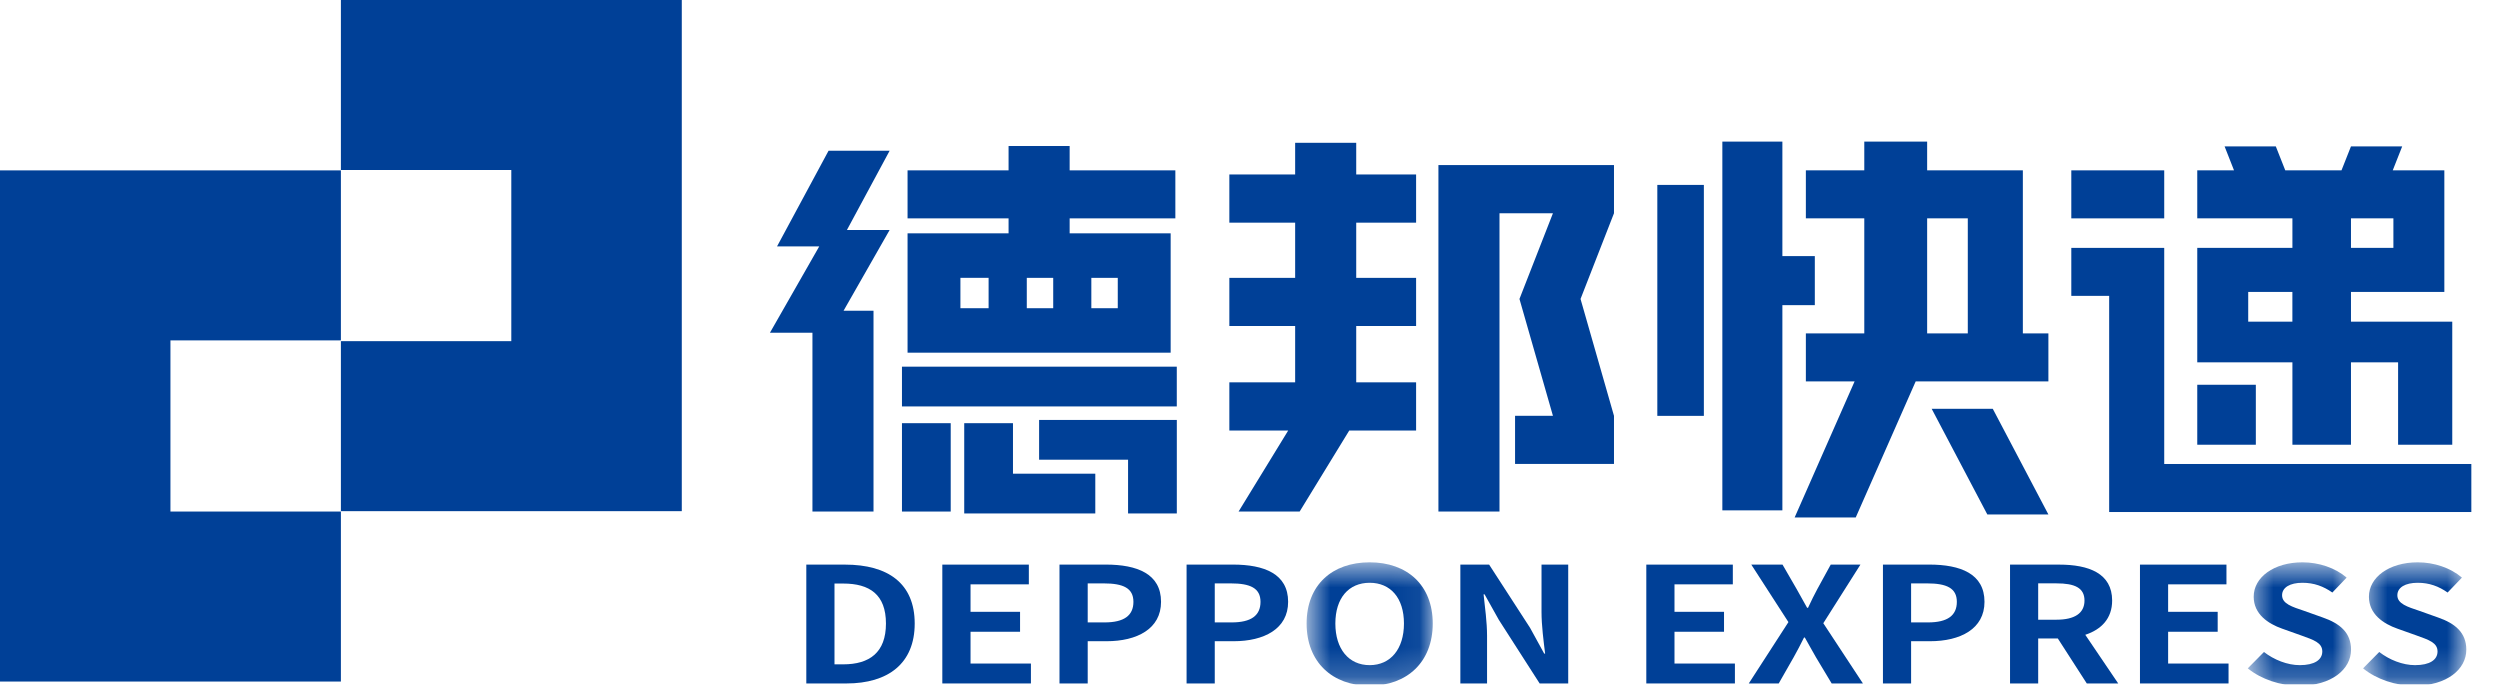 <?xml version="1.0" encoding="UTF-8"?>
<svg width="84px" height="23px" viewBox="0 0 84 23" version="1.1" xmlns="http://www.w3.org/2000/svg" xmlns:xlink="http://www.w3.org/1999/xlink">
    <!-- Generator: Sketch 60 (88103) - https://sketch.com -->
    <title>编组</title>
    <desc>Created with Sketch.</desc>
    <defs>
        <polygon id="path-1" points="0.702 0.654 4.94 0.654 4.94 4.8 0.702 4.8"></polygon>
        <polygon id="path-3" points="0.645 0.654 4.115 0.654 4.115 4.8 0.645 4.8"></polygon>
        <polygon id="path-5" points="0.679 0.654 4.148 0.654 4.148 4.8 0.679 4.8"></polygon>
    </defs>
    <g id="页面-1" stroke="none" stroke-width="1" fill="none" fill-rule="evenodd">
        <g id="-" transform="translate(-1300, -4837)">
            <g id="编组" transform="translate(1300, 4837)">
                <path d="M32.27,10.356 L33.217,10.356 L33.217,9.335 L32.27,9.335 L32.27,10.356 Z M34.5,10.356 L35.388,10.356 L35.388,9.336 L34.5,9.336 L34.5,10.356 Z M36.669,10.356 L37.557,10.356 L37.557,9.336 L36.669,9.336 L36.669,10.356 Z M39.334,10.953 L39.334,10.356 L39.334,9.335 L39.334,8.1 L39.334,7.84 L35.94,7.84 L35.94,7.337 L39.492,7.337 L39.492,5.724 L35.94,5.724 L35.94,4.906 L33.888,4.906 L33.888,5.724 L30.494,5.724 L30.494,7.337 L33.888,7.337 L33.888,7.84 L30.494,7.84 L30.494,8.1 L30.494,9.335 L30.494,10.356 L30.494,10.953 L30.494,11.85 L39.334,11.85 L39.334,10.953 Z" id="Fill-1" fill="#004097"></path>
                <polygon id="Fill-2" fill="#004097" points="30.306 13.656 39.54 13.656 39.54 12.32 30.306 12.32"></polygon>
                <polygon id="Fill-3" fill="#004097" points="34.914 15.446 37.903 15.446 37.903 17.252 39.541 17.252 39.541 15.446 39.541 14.899 39.541 14.11 34.914 14.11"></polygon>
                <polygon id="Fill-4" fill="#004097" points="47.581 14.465 47.581 12.847 45.569 12.847 45.569 10.953 47.581 10.953 47.581 9.336 45.569 9.336 45.569 7.481 47.581 7.481 47.581 5.863 45.569 5.863 45.569 4.797 43.517 4.797 43.517 5.863 41.306 5.863 41.306 7.481 43.517 7.481 43.517 9.336 41.306 9.336 41.306 10.953 43.517 10.953 43.517 12.847 41.306 12.847 41.306 14.465 43.284 14.465 41.616 17.188 43.668 17.188 45.335 14.465"></polygon>
                <polygon id="Fill-5" fill="#004097" points="30.306 17.188 31.944 17.188 31.944 14.219 30.306 14.219"></polygon>
                <polygon id="Fill-6" fill="#004097" points="32.398 14.219 32.398 15.916 32.398 17.252 34.036 17.252 36.802 17.252 36.802 15.916 34.036 15.916 34.036 14.219"></polygon>
                <polygon id="Fill-7" fill="#004097" points="48.331 5.547 48.331 7.165 48.331 17.188 50.383 17.188 50.383 7.165 52.179 7.165 51.054 10.045 52.179 13.972 50.906 13.972 50.906 15.589 54.23 15.589 54.23 13.972 53.106 10.045 54.23 7.165 54.23 5.547 50.383 5.547"></polygon>
                <polygon id="Fill-8" fill="#004097" points="55.686 13.973 57.25 13.973 57.25 6.213 55.686 6.213"></polygon>
                <path d="M64.752,11.202 L66.118,11.202 L66.118,7.337 L64.752,7.337 L64.752,11.202 Z M62.64,11.202 L60.677,11.202 L60.677,12.815 L62.315,12.815 L60.3,17.386 L62.353,17.386 L64.367,12.815 L68.826,12.815 L68.826,11.202 L67.968,11.202 L67.968,7.337 L67.968,7.073 L67.968,5.724 L64.752,5.724 L64.752,4.758 L62.64,4.758 L62.64,5.724 L60.677,5.724 L60.677,7.337 L62.64,7.337 L62.64,11.202 Z" id="Fill-9" fill="#004097"></path>
                <polygon id="Fill-10" fill="#004097" points="69.596 7.337 72.718 7.337 72.718 5.724 69.596 5.724"></polygon>
                <polygon id="Fill-11" fill="#004097" points="73.828 14.943 75.796 14.943 75.796 12.928 73.828 12.928"></polygon>
                <path d="M75.54,10.808 L77.024,10.808 L77.024,9.808 L75.54,9.808 L75.54,10.808 Z M78.993,8.329 L80.418,8.329 L80.418,7.337 L78.993,7.337 L78.993,8.329 Z M77.025,14.944 L78.993,14.944 L78.993,12.174 L80.576,12.174 L80.576,14.944 L82.396,14.944 L82.396,12.174 L82.396,11.821 L82.396,10.808 L78.993,10.808 L78.993,9.808 L82.13,9.808 L82.13,8.671 L82.13,8.329 L82.13,7.337 L82.13,5.724 L80.418,5.724 L80.396,5.724 L80.714,4.918 L78.993,4.918 L78.674,5.724 L76.785,5.724 L76.467,4.918 L74.746,4.918 L75.063,5.724 L73.828,5.724 L73.828,7.337 L77.025,7.337 L77.025,8.329 L73.828,8.329 L73.828,8.421 L73.828,9.808 L73.828,10.808 L73.828,11.367 L73.828,12.174 L77.025,12.174 L77.025,14.944 Z" id="Fill-12" fill="#004097"></path>
                <polygon id="Fill-13" fill="#004097" points="69.596 8.329 69.596 9.941 70.868 9.941 70.868 17.204 71.884 17.204 72.718 17.204 83.037 17.204 83.037 15.59 72.718 15.59 72.718 9.941 72.718 9.655 72.718 8.329"></polygon>
                <polygon id="Fill-14" fill="#004097" points="59.888 10.253 60.978 10.253 60.978 8.605 59.888 8.605 59.888 4.758 57.871 4.758 57.871 17.148 59.888 17.148"></polygon>
                <polygon id="Fill-15" fill="#004097" points="27.298 11.18 27.298 17.188 29.35 17.188 29.35 10.44 28.344 10.44 29.892 7.727 28.457 7.727 29.892 5.064 27.84 5.064 26.108 8.28 27.526 8.28 25.87 11.18"></polygon>
                <polygon id="Fill-16" fill="#004097" points="66.957 13.735 64.904 13.735 66.774 17.286 68.826 17.286"></polygon>
                <polygon id="Fill-17" fill="#004097" points="0 5.725 0 10.8 0 11.437 0 17.188 0 19.457 0 22.9 11.454 22.9 11.454 17.188 5.727 17.188 5.727 11.437 11.454 11.437 11.454 5.725"></polygon>
                <polygon id="Fill-18" fill="#004097" points="11.454 -0 11.454 5.712 17.18 5.712 17.18 11.463 11.454 11.463 11.454 17.175 22.908 17.175 22.908 12.101 22.908 11.463 22.908 5.712 22.908 3.443 22.908 -0"></polygon>
                <g transform="translate(26.88, 18.24)">
                    <path d="M1.453,4.082 L1.159,4.082 L1.159,1.367 L1.453,1.367 C2.337,1.367 2.888,1.734 2.888,2.711 C2.888,3.683 2.337,4.082 1.453,4.082 M1.511,0.731 L0.212,0.731 L0.212,4.724 L1.562,4.724 C2.958,4.724 3.854,4.055 3.854,2.711 C3.854,1.362 2.958,0.731 1.511,0.731" id="Fill-19" fill="#004097"></path>
                    <polygon id="Fill-21" fill="#004097" points="5.73 2.987 7.394 2.987 7.394 2.317 5.73 2.317 5.73 1.394 7.689 1.394 7.689 0.731 4.782 0.731 4.782 4.724 7.759 4.724 7.759 4.055 5.73 4.055"></polygon>
                    <path d="M10.236,2.673 L9.667,2.673 L9.667,1.362 L10.205,1.362 C10.858,1.362 11.203,1.519 11.203,1.982 C11.203,2.441 10.889,2.673 10.236,2.673 M10.275,0.73 L8.719,0.73 L8.719,4.724 L9.667,4.724 L9.667,3.305 L10.301,3.305 C11.318,3.305 12.131,2.894 12.131,1.982 C12.131,1.038 11.325,0.73 10.275,0.73" id="Fill-23" fill="#004097"></path>
                    <path d="M14.506,2.673 L13.936,2.673 L13.936,1.362 L14.475,1.362 C15.127,1.362 15.473,1.519 15.473,1.982 C15.473,2.441 15.159,2.673 14.506,2.673 M14.545,0.73 L12.989,0.73 L12.989,4.724 L13.936,4.724 L13.936,3.305 L14.571,3.305 C15.588,3.305 16.401,2.894 16.401,1.982 C16.401,1.038 15.595,0.73 14.545,0.73" id="Fill-25" fill="#004097"></path>
                    <g transform="translate(16.32, 0)">
                        <mask id="mask-2" fill="white">
                            <use xlink:href="#path-1"></use>
                        </mask>
                        <g id="Clip-28"></g>
                        <path d="M2.821,4.109 C2.117,4.109 1.668,3.564 1.668,2.711 C1.668,1.853 2.117,1.341 2.821,1.341 C3.525,1.341 3.973,1.853 3.973,2.711 C3.973,3.564 3.525,4.109 2.821,4.109 M2.821,0.654 C1.566,0.654 0.702,1.41 0.702,2.711 C0.702,4.006 1.566,4.8 2.821,4.8 C4.076,4.8 4.94,4.006 4.94,2.711 C4.94,1.415 4.076,0.654 2.821,0.654" id="Fill-27" fill="#004097" mask="url(#mask-2)"></path>
                    </g>
                    <path d="M24.915,2.322 C24.915,2.776 24.985,3.304 25.036,3.721 L25.005,3.721 L24.531,2.857 L23.155,0.731 L22.188,0.731 L22.188,4.724 L23.085,4.724 L23.085,3.121 C23.085,2.662 23.014,2.161 22.968,1.729 L23.001,1.729 L23.481,2.587 L24.852,4.724 L25.812,4.724 L25.812,0.731 L24.915,0.731 L24.915,2.322 Z" id="Fill-29" fill="#004097"></path>
                    <polygon id="Fill-31" fill="#004097" points="29.383 2.987 31.047 2.987 31.047 2.317 29.383 2.317 29.383 1.394 31.343 1.394 31.343 0.731 28.436 0.731 28.436 4.724 31.413 4.724 31.413 4.055 29.383 4.055"></polygon>
                    <path d="M35.631,0.73 L34.633,0.73 L34.184,1.55 C34.082,1.739 33.986,1.933 33.87,2.182 L33.839,2.182 C33.698,1.933 33.595,1.739 33.486,1.55 L33.012,0.73 L31.963,0.73 L33.211,2.663 L31.879,4.724 L32.885,4.724 L33.39,3.839 C33.506,3.634 33.615,3.423 33.736,3.18 L33.762,3.18 C33.903,3.423 34.011,3.634 34.133,3.839 L34.664,4.724 L35.714,4.724 L34.383,2.7 L35.631,0.73 Z" id="Fill-33" fill="#004097"></path>
                    <path d="M37.903,2.673 L37.333,2.673 L37.333,1.362 L37.872,1.362 C38.525,1.362 38.87,1.519 38.87,1.982 C38.87,2.441 38.557,2.673 37.903,2.673 M37.943,0.73 L36.387,0.73 L36.387,4.724 L37.333,4.724 L37.333,3.305 L37.968,3.305 C38.985,3.305 39.799,2.894 39.799,1.982 C39.799,1.038 38.992,0.73 37.943,0.73" id="Fill-35" fill="#004097"></path>
                    <path d="M42.218,2.582 L41.603,2.582 L41.603,1.361 L42.218,1.361 C42.826,1.361 43.159,1.507 43.159,1.939 C43.159,2.366 42.826,2.582 42.218,2.582 M44.088,1.939 C44.088,1.022 43.3,0.731 42.308,0.731 L40.657,0.731 L40.657,4.724 L41.603,4.724 L41.603,3.213 L42.263,3.213 L43.236,4.724 L44.292,4.724 L43.185,3.089 C43.729,2.911 44.088,2.538 44.088,1.939" id="Fill-37" fill="#004097"></path>
                    <polygon id="Fill-39" fill="#004097" points="45.969 2.987 47.634 2.987 47.634 2.317 45.969 2.317 45.969 1.394 47.929 1.394 47.929 0.731 45.023 0.731 45.023 4.724 47.999 4.724 47.999 4.055 45.969 4.055"></polygon>
                    <g transform="translate(48, 0)">
                        <mask id="mask-4" fill="white">
                            <use xlink:href="#path-3"></use>
                        </mask>
                        <g id="Clip-42"></g>
                        <path d="M3.161,2.506 L2.54,2.285 C2.137,2.15 1.798,2.047 1.798,1.761 C1.798,1.496 2.067,1.341 2.482,1.341 C2.873,1.341 3.187,1.459 3.487,1.669 L3.967,1.167 C3.583,0.838 3.033,0.654 2.482,0.654 C1.522,0.654 0.844,1.156 0.844,1.809 C0.844,2.393 1.324,2.716 1.804,2.884 L2.438,3.11 C2.861,3.262 3.149,3.354 3.149,3.65 C3.149,3.931 2.886,4.109 2.393,4.109 C1.977,4.109 1.529,3.931 1.189,3.667 L0.645,4.217 C1.106,4.589 1.74,4.8 2.374,4.8 C3.468,4.8 4.115,4.244 4.115,3.591 C4.115,3.013 3.737,2.706 3.161,2.506" id="Fill-41" fill="#004097" mask="url(#mask-4)"></path>
                    </g>
                    <g transform="translate(51.84, 0)">
                        <mask id="mask-6" fill="white">
                            <use xlink:href="#path-5"></use>
                        </mask>
                        <g id="Clip-44"></g>
                        <path d="M3.194,2.506 L2.573,2.285 C2.17,2.15 1.831,2.047 1.831,1.761 C1.831,1.496 2.1,1.341 2.515,1.341 C2.906,1.341 3.22,1.459 3.52,1.669 L4.001,1.167 C3.616,0.838 3.066,0.654 2.515,0.654 C1.555,0.654 0.876,1.156 0.876,1.809 C0.876,2.393 1.356,2.716 1.836,2.884 L2.471,3.11 C2.893,3.262 3.181,3.354 3.181,3.65 C3.181,3.931 2.918,4.109 2.426,4.109 C2.01,4.109 1.562,3.931 1.222,3.667 L0.679,4.217 C1.139,4.589 1.773,4.8 2.407,4.8 C3.501,4.8 4.148,4.244 4.148,3.591 C4.148,3.013 3.771,2.706 3.194,2.506" id="Fill-43" fill="#004097" mask="url(#mask-6)"></path>
                    </g>
                </g>
            </g>
        </g>
    </g>
</svg>